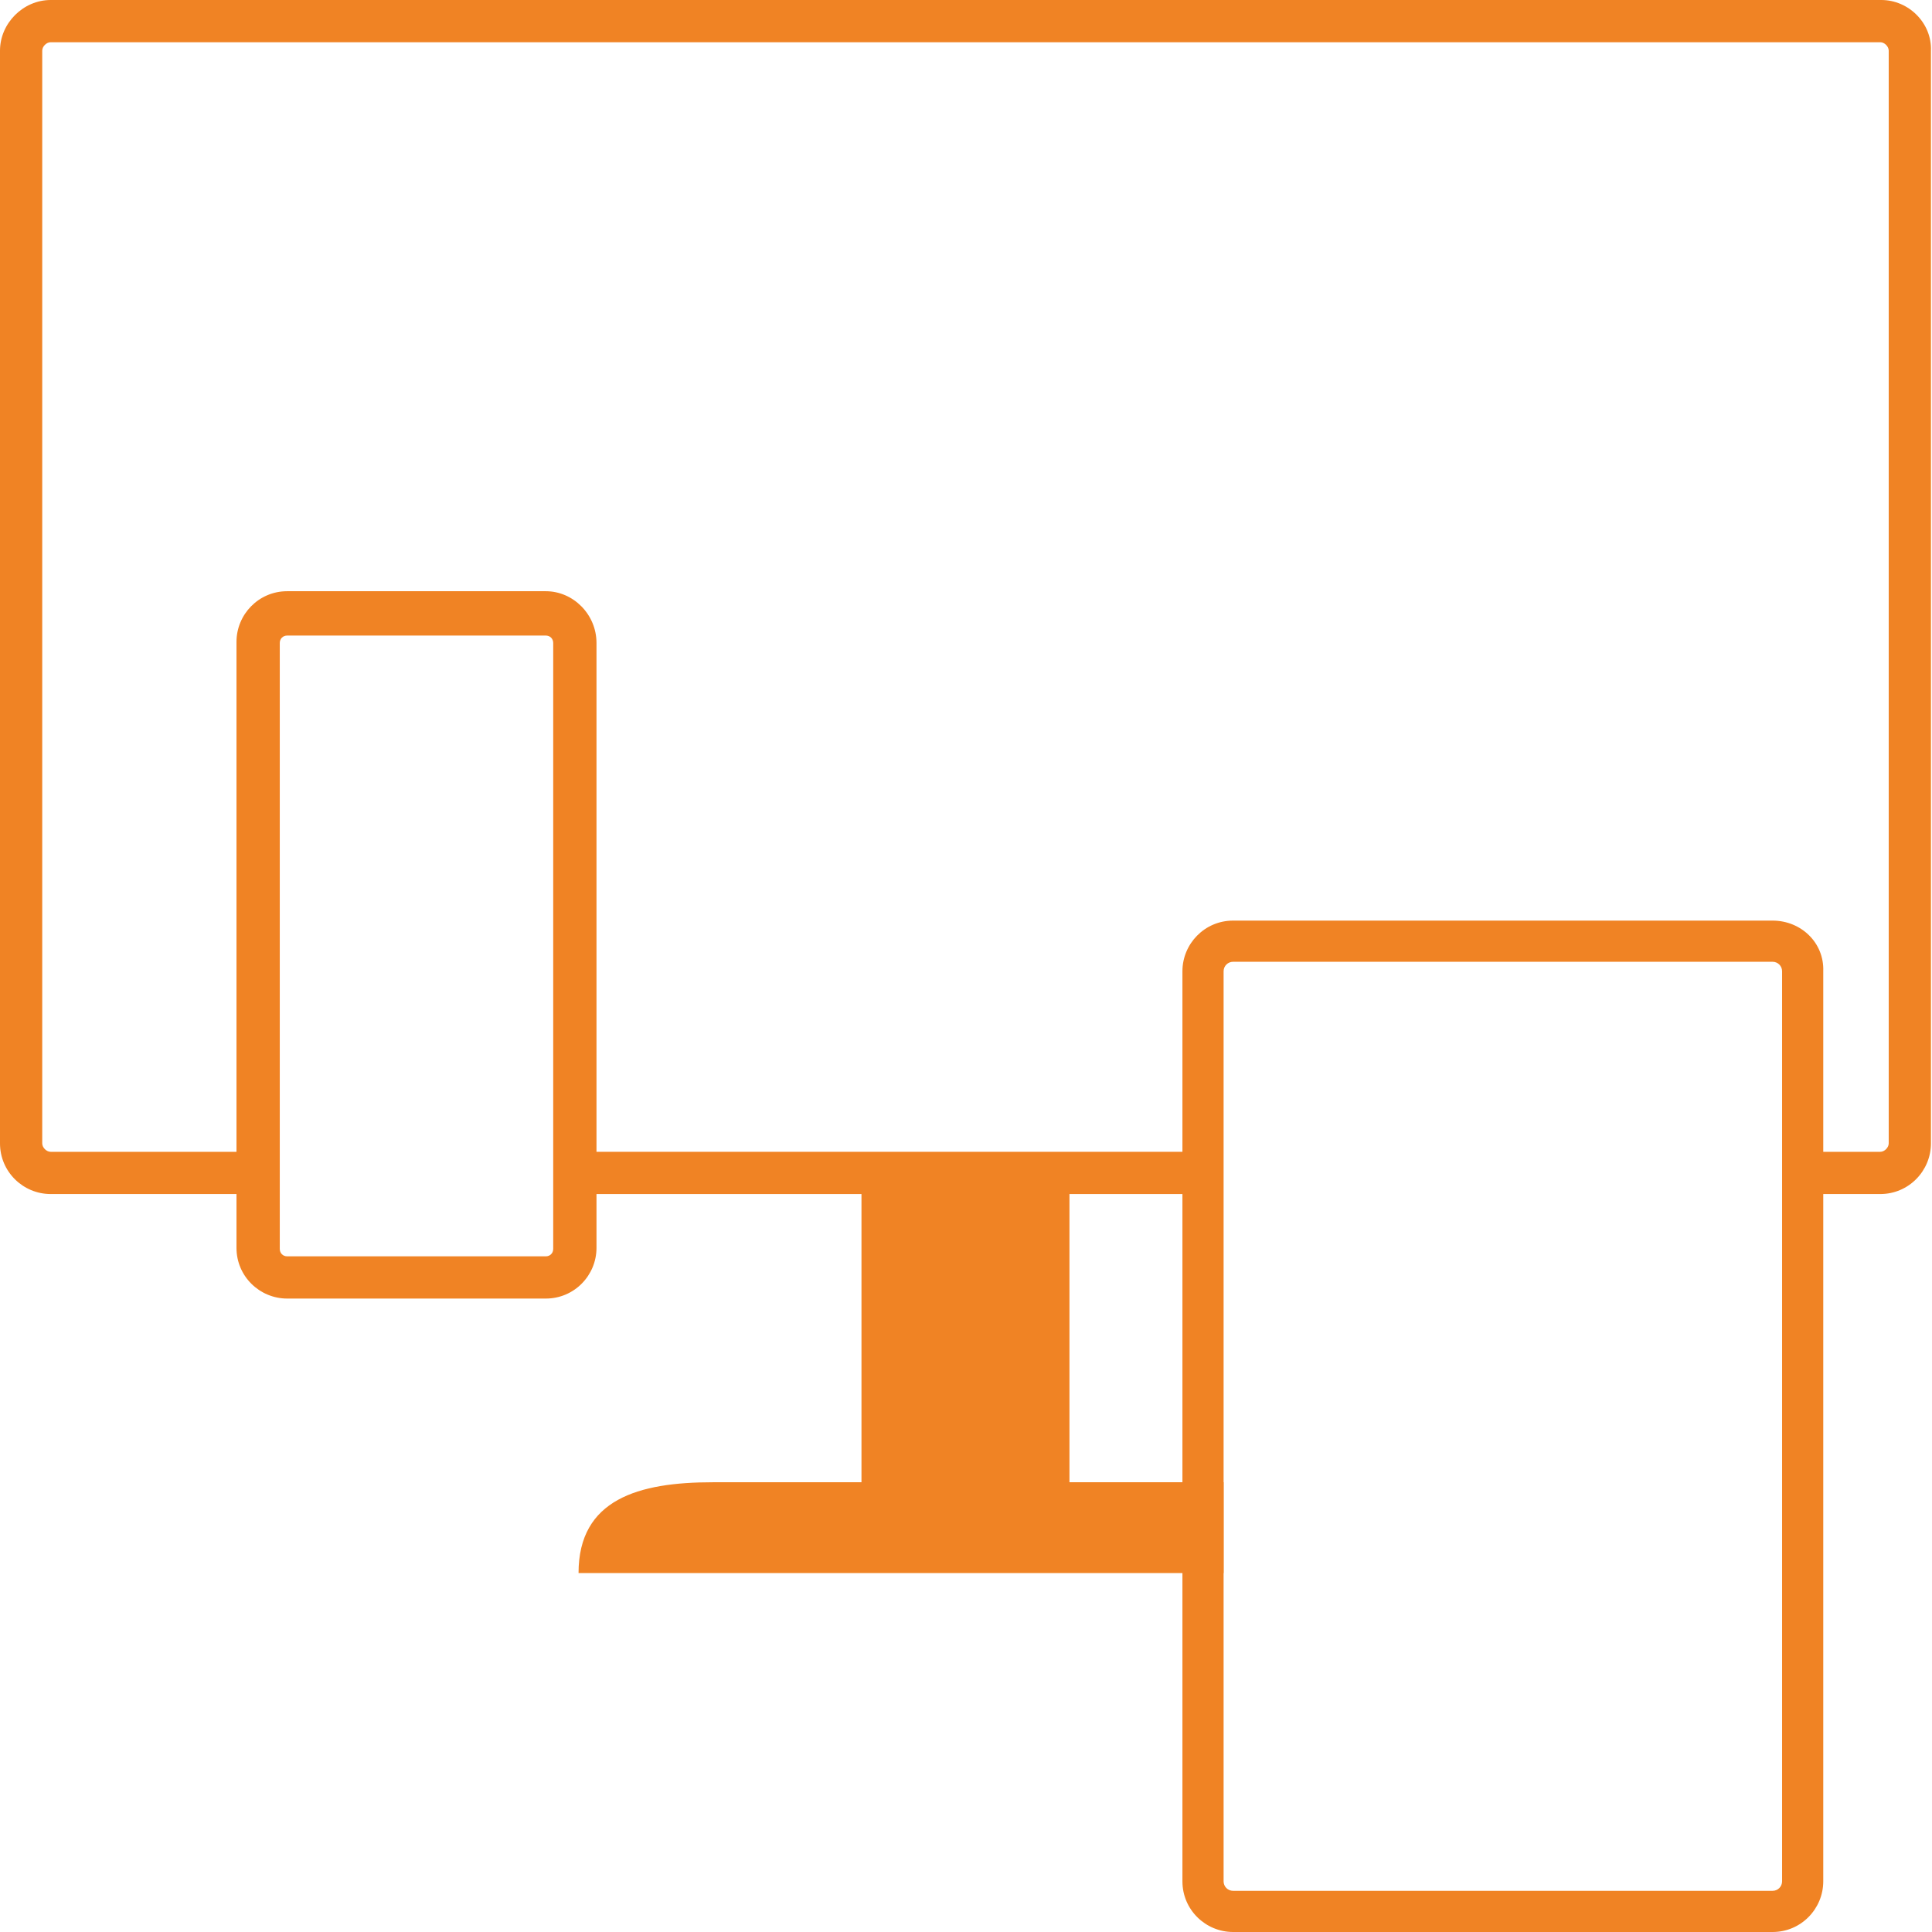 <svg xmlns="http://www.w3.org/2000/svg" xmlns:xlink="http://www.w3.org/1999/xlink" id="Calque_1" x="0px" y="0px" viewBox="0 0 183 183" style="enable-background:new 0 0 183 183;" xml:space="preserve"><style type="text/css">	.st0{fill:#F08324;}</style><g id="Groupe_394" transform="translate(0 0)">	<g>		<g id="Groupe_393" transform="translate(0 0)">			<path id="Trac&#xE9;_500" class="st0" d="M167.9,91.1c0.5,0,0.9,0.4,0.9,0.9v86.2c0,0.5-0.4,0.9-0.9,0.9h-51.1    c-0.5,0-0.9-0.4-0.9-0.9V92c0-0.5,0.4-0.9,0.9-0.9L167.9,91.1z M167.9,87.2h-51.1c-2.7,0-4.8,2.2-4.8,4.8v86.2    c0,2.7,2.2,4.8,4.8,4.8h0h51.1c2.7,0,4.8-2.2,4.8-4.8c0,0,0,0,0,0V92C172.8,89.3,170.6,87.2,167.9,87.2    C167.9,87.2,167.9,87.2,167.9,87.2"></path>			<path id="Trac&#xE9;_501" class="st0" d="M51.7,60.2c0.4,0,0.7,0.3,0.7,0.7v57.4c0,0.4-0.3,0.7-0.7,0.7l0,0H27.2    c-0.4,0-0.7-0.3-0.7-0.7V60.9c0-0.4,0.3-0.7,0.7-0.7L51.7,60.2z M51.7,56H27.2c-2.7,0-4.8,2.2-4.8,4.8v57.4    c0,2.7,2.2,4.8,4.8,4.8h0h24.5c2.7,0,4.8-2.2,4.8-4.8c0,0,0,0,0,0V60.9C56.5,58.2,54.3,56,51.7,56C51.7,56,51.7,56,51.7,56"></path>			<rect id="Rectangle_381" x="54.4" y="109.1" class="st0" width="59.5" height="4"></rect>			<path id="Trac&#xE9;_502" class="st0" d="M178.2,0H4.8C2.2,0,0,2.2,0,4.8c0,0,0,0,0,0v103.5c0,2.7,2.2,4.8,4.8,4.8c0,0,0,0,0,0h19.6    v-4H4.8c-0.4,0-0.8-0.4-0.8-0.8V4.8C4,4.4,4.4,4,4.8,4h173.3c0.4,0,0.8,0.4,0.8,0.8v103.5c0,0.4-0.4,0.8-0.8,0.8h-7.4v4h7.4    c2.7,0,4.8-2.2,4.8-4.8V4.8C183,2.2,180.8,0,178.2,0C178.2,0,178.2,0,178.2,0"></path>			<path id="Trac&#xE9;_503" class="st0" d="M115.9,140.4c-0.1,0-0.2,0-0.4,0h-14.2v-29.2H81.6v29.2H67.5c-7,0-12.7,1.6-12.7,8.6h61.1    V140.4z"></path>		</g>	</g></g></svg>